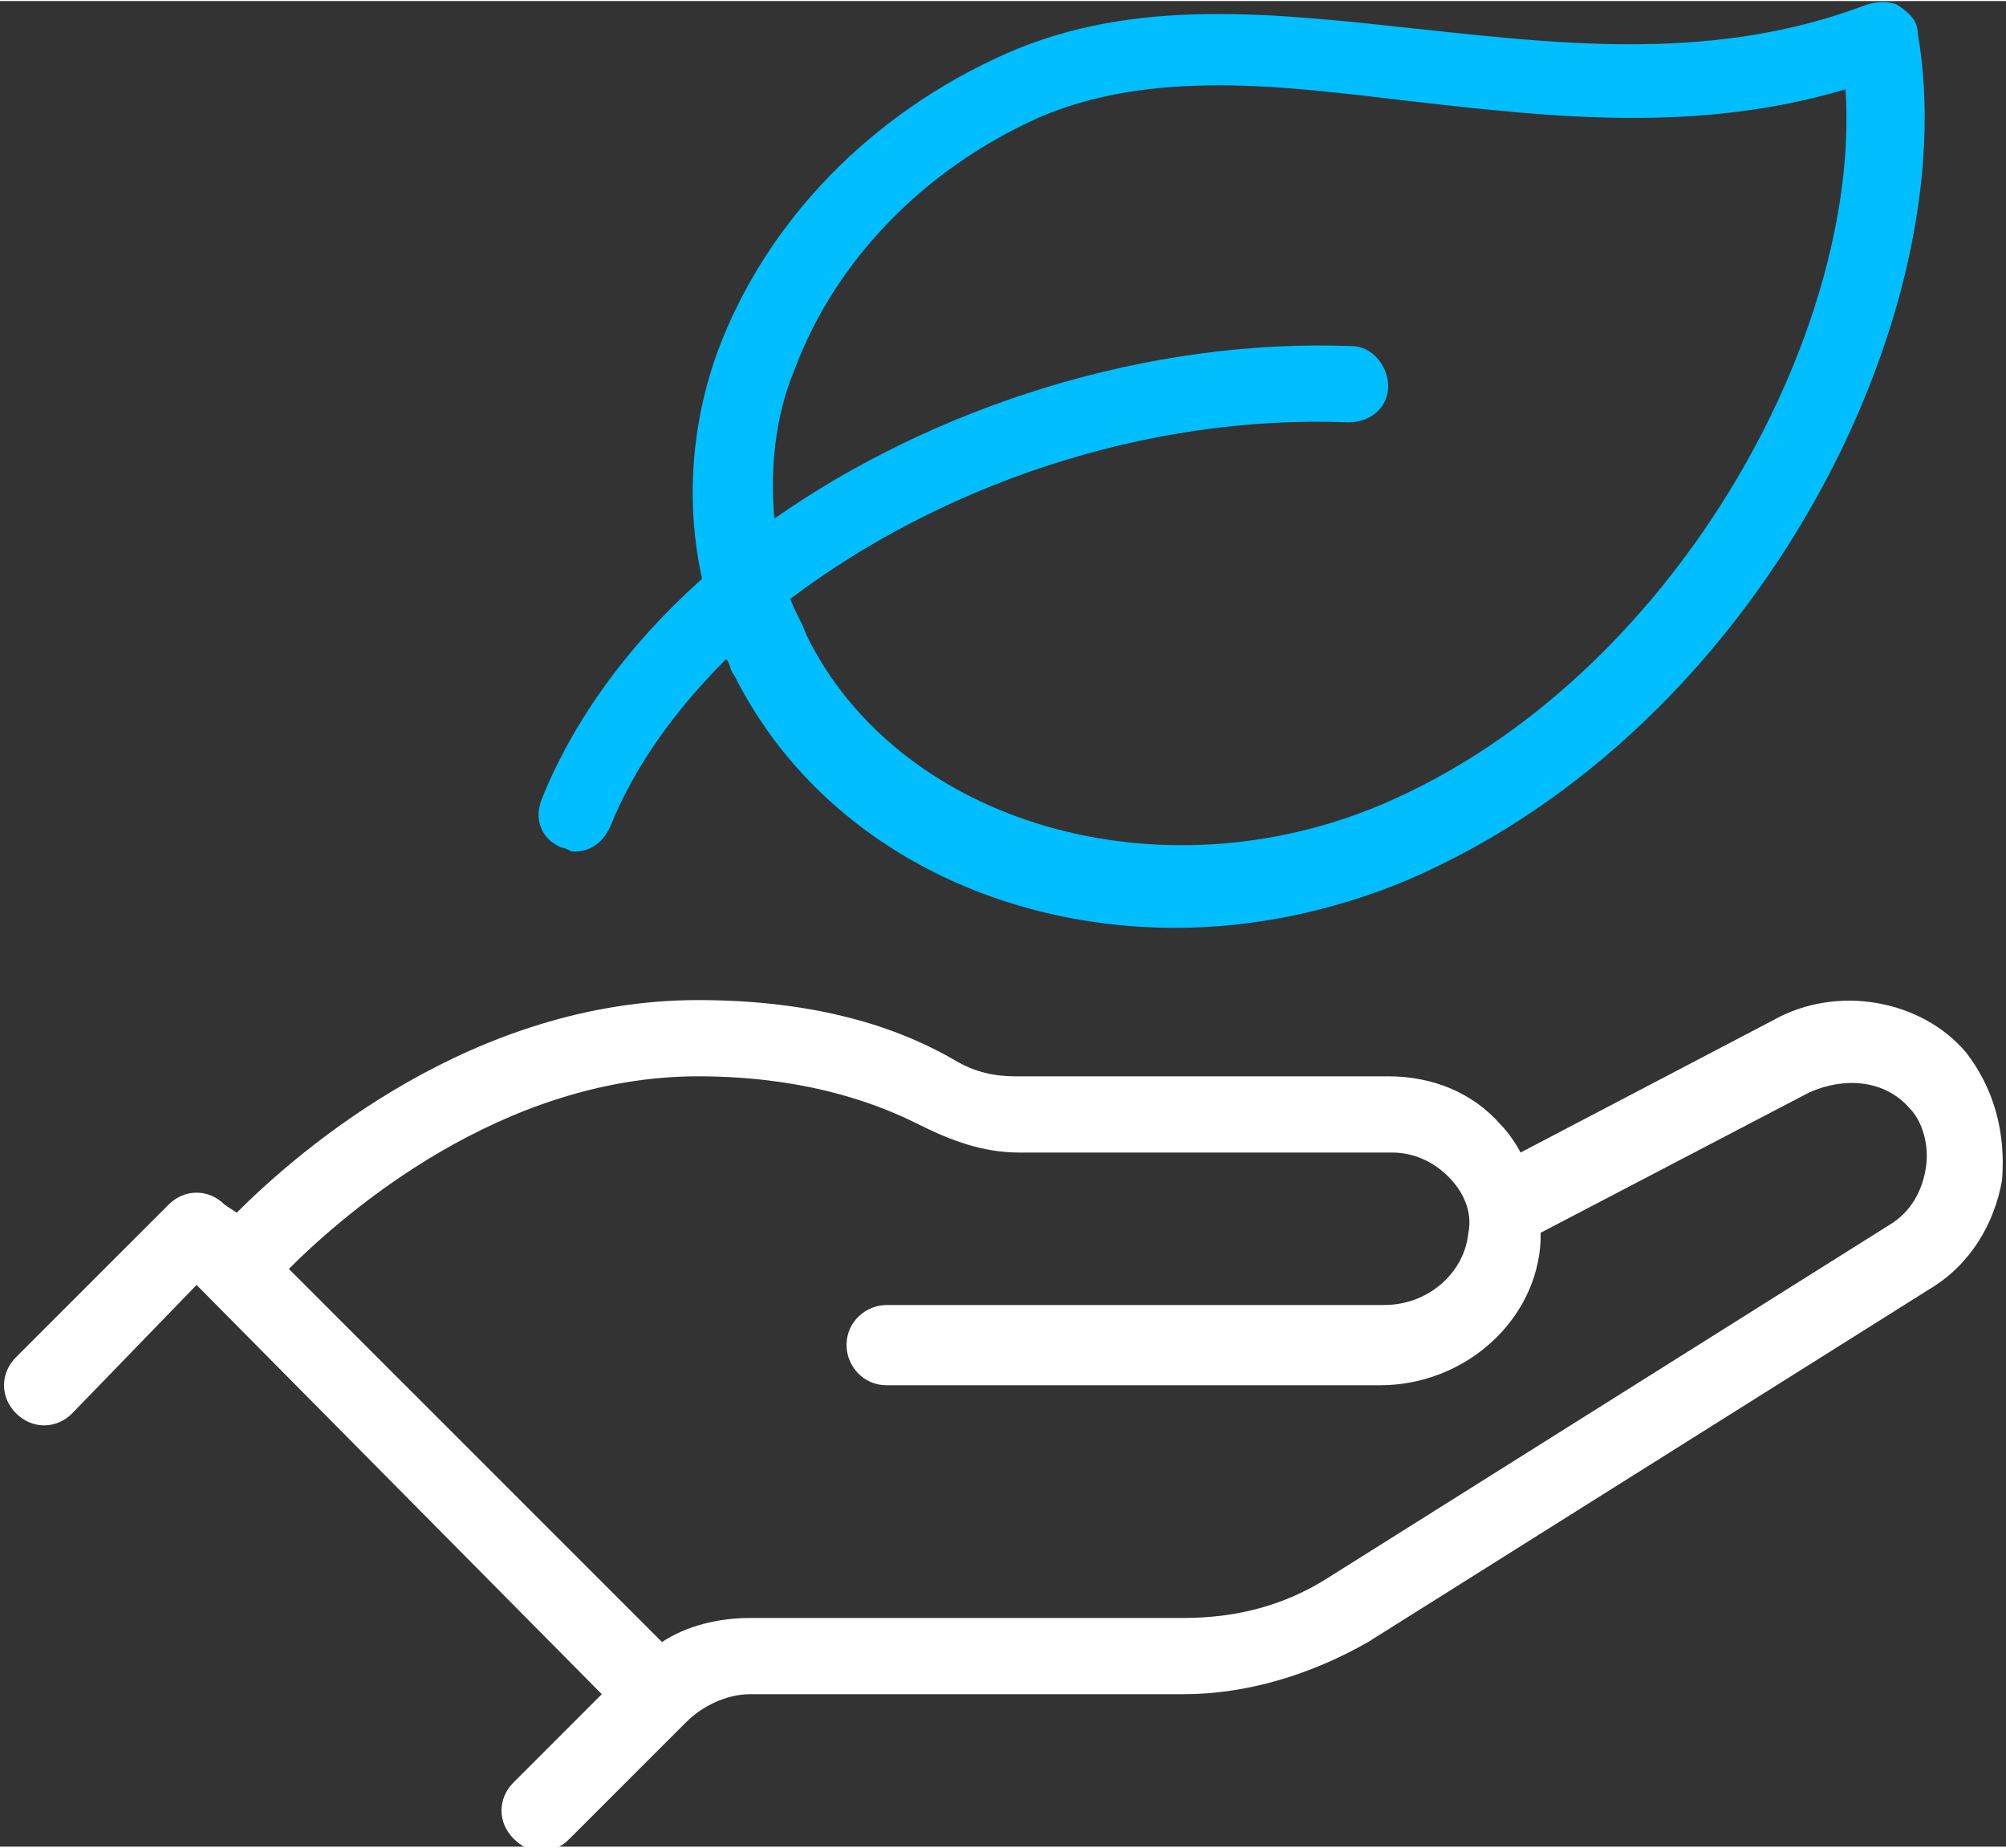 <?xml version="1.0" encoding="utf-8"?>
<svg xmlns="http://www.w3.org/2000/svg" xmlns:xlink="http://www.w3.org/1999/xlink" version="1.1" id="Ebene_1" x="0px" y="0px" viewBox="0 0 50 46" style="enable-background:new 0 0 50 46;" xml:space="preserve" width="76" height="70">
<rect x="0" y="0" width="50" height="46" fill="#333333" stroke="none"/>
<style type="text/css">
	.st0{fill:#FFFFFF;}
	.st1{fill:#00BEFF;}
</style>
<g>
	<path class="st0" d="M49,26.2c-1.1-1.3-3.2-1.7-4.8-0.8l-6.3,3.3c-0.1-0.2-0.3-0.5-0.5-0.7c-0.7-0.8-1.7-1.2-2.8-1.2h-9.3   c-0.5,0-1-0.1-1.5-0.4c-1.2-0.7-3.2-1.5-6.4-1.5c-5.6,0-9.9,3.7-11.5,5.3L5.6,30c-0.4-0.4-1-0.4-1.4,0l-3.8,3.8   c-0.4,0.4-0.4,1,0,1.4c0.4,0.4,1,0.4,1.4,0L4.9,32L15,42.2l-2.2,2.2c-0.4,0.4-0.4,1,0,1.4c0.2,0.2,0.4,0.3,0.7,0.3s0.5-0.1,0.7-0.3   l2.9-2.9c0.4-0.4,1-0.7,1.6-0.7h10.8c1.6,0,3.2-0.5,4.6-1.3l14-8.8c1-0.6,1.6-1.6,1.8-2.7C50,28.2,49.7,27.1,49,26.2z M48,29.1   c-0.1,0.6-0.4,1.1-0.9,1.4l-14,8.8c-1.1,0.7-2.3,1-3.6,1H18.7c-0.8,0-1.6,0.2-2.2,0.6l-9.3-9.3c1.4-1.4,5.3-4.8,10.2-4.8   c2.9,0,4.7,0.8,5.5,1.2c0.8,0.4,1.6,0.7,2.5,0.7h9.3c0.5,0,1,0.2,1.4,0.6c0.4,0.4,0.6,0.9,0.5,1.4c-0.1,1-1,1.8-2.1,1.8H22.1   c-0.5,0-1,0.4-1,1c0,0.5,0.4,1,1,1h12.3c2.1,0,3.9-1.6,4-3.6c0-0.1,0-0.2,0-0.2l6.7-3.5c0.9-0.4,1.9-0.3,2.5,0.4   C47.9,27.9,48.1,28.5,48,29.1z"/>
	<path class="st1" d="M47.8,0.8c0-0.3-0.2-0.5-0.5-0.7C47.1,0,46.8,0,46.5,0.1c-3.7,1.4-7.4,1-11.1,0.6c-3.7-0.4-7.1-0.8-10.3,0.6   c-3.4,1.5-6,4.2-7.2,7.4c-0.7,1.9-0.8,3.9-0.4,5.7c-1.8,1.6-3.2,3.5-4,5.5c-0.2,0.5,0,1,0.5,1.2c0.1,0,0.2,0.1,0.3,0.1   c0.4,0,0.7-0.2,0.9-0.6c0.6-1.5,1.6-2.9,2.9-4.2c0.1,0.1,0.1,0.3,0.2,0.4c2,4,6.3,6.3,11,6.3c1.9,0,3.9-0.4,5.8-1.2   C43.9,18.1,49,7.7,47.8,0.8z M34.5,20c-5.6,2.4-12.1,0.5-14.4-4.2c-0.1-0.3-0.3-0.6-0.4-0.9c3.7-2.8,8.8-4.6,13.9-4.4   c0.6,0,1-0.4,1-0.9c0-0.5-0.4-1-0.9-1c-5.1-0.2-10.4,1.5-14.4,4.3c-0.1-1.2,0-2.5,0.5-3.7c1-2.7,3.2-5,6.1-6.3   c1.4-0.6,2.9-0.8,4.5-0.8c1.5,0,3.1,0.2,4.8,0.4c3.5,0.4,7.1,0.8,10.8-0.3C46.4,8.3,41.7,16.9,34.5,20z"/>
</g>
</svg>
